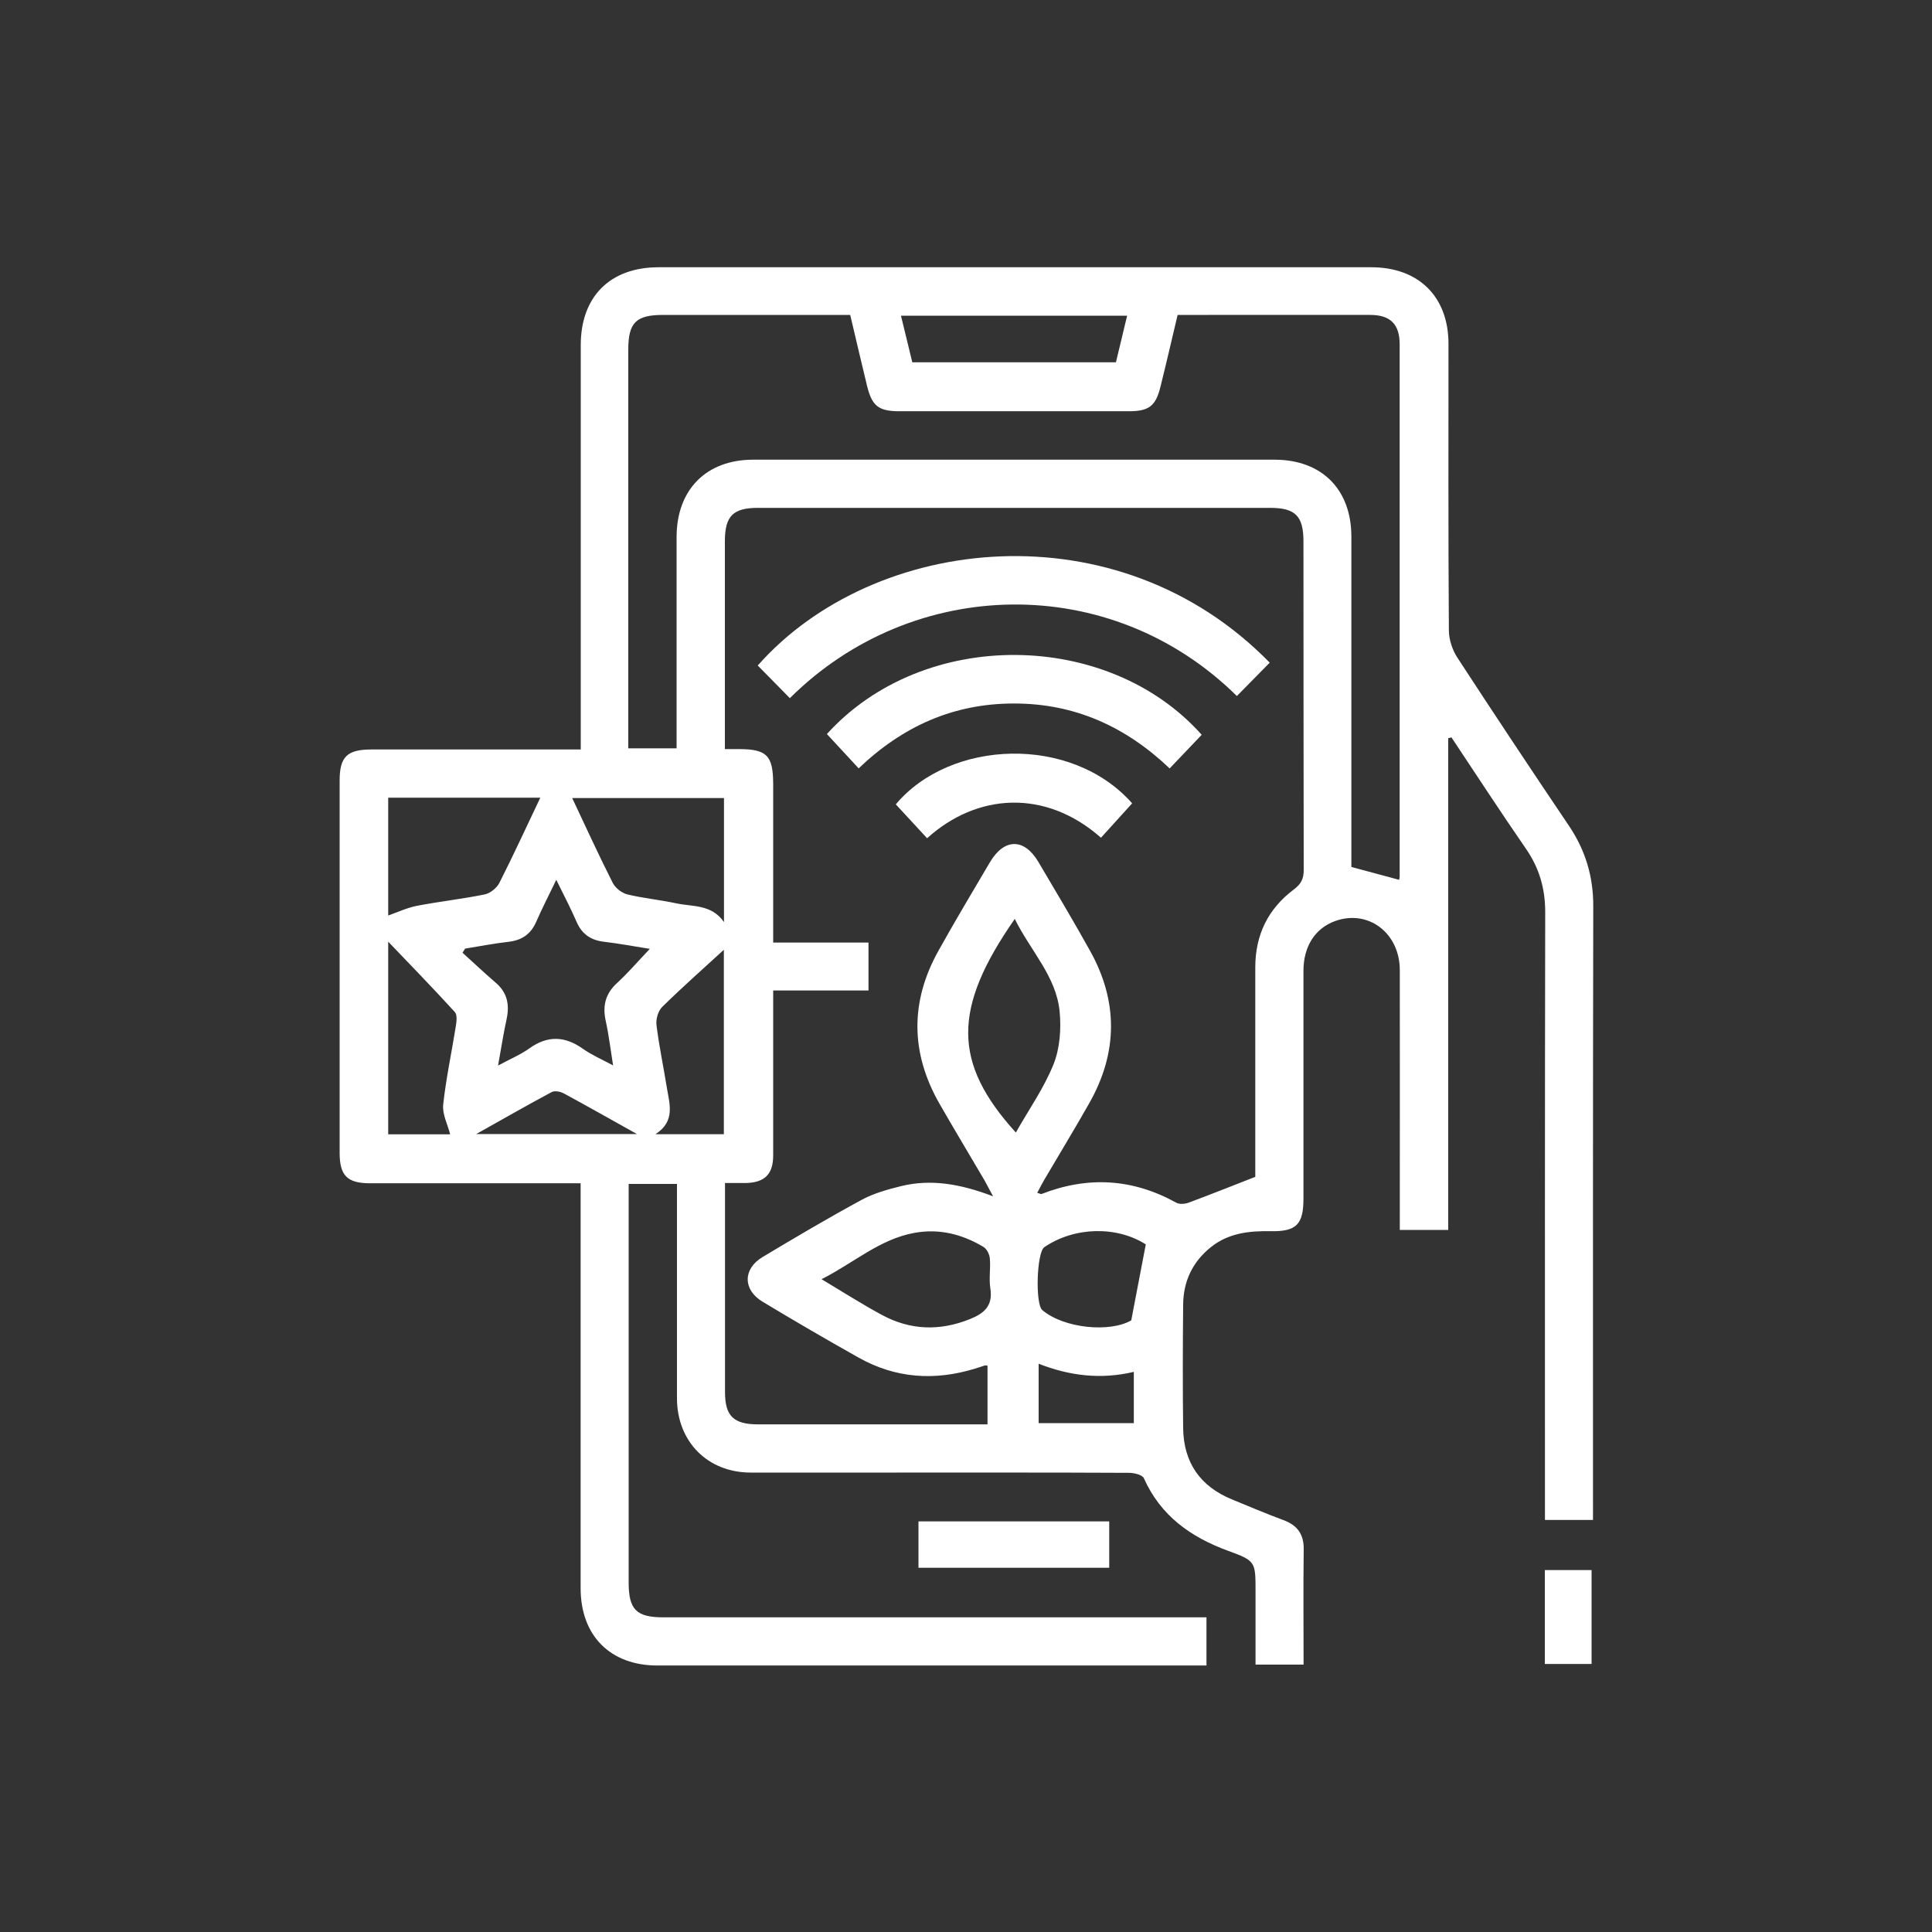 <?xml version="1.0" encoding="UTF-8"?>
<svg id="Layer_1" data-name="Layer 1" xmlns="http://www.w3.org/2000/svg" version="1.1" viewBox="0 0 150 150">
  <rect x="0" y="0" width="150" height="150" fill="#333333" stroke="none"/>
  <defs>
    <style>
      .cls-1 {
        fill: #fff;
        stroke-width: 0px;
      }
    </style>
  </defs>
  <path class="cls-1" d="M112.44,57.29v38.2h-3.76c0-.39,0-.8,0-1.21,0-6.32.01-12.64,0-18.95,0-2.91-2.46-4.74-5.02-3.82-1.55.56-2.46,1.96-2.46,3.87,0,5.89,0,11.78,0,17.67,0,2.01-.54,2.58-2.56,2.54-1.67-.03-3.27.15-4.63,1.24-1.43,1.15-2.14,2.66-2.15,4.48-.03,3.2-.04,6.4,0,9.59.04,2.65,1.32,4.5,3.78,5.51,1.33.55,2.66,1.11,4,1.61,1.09.4,1.6,1.1,1.58,2.29-.04,2.95-.01,5.91-.01,8.93h-3.73c0-1.88,0-3.77,0-5.66,0-2.33.02-2.39-2.14-3.18-2.9-1.06-5.23-2.72-6.53-5.63-.12-.27-.76-.42-1.16-.42-6-.03-12.01-.02-18.01-.02-3.78,0-7.56,0-11.35,0-3.35,0-5.72-2.4-5.73-5.76,0-5.11,0-10.22,0-15.33,0-.42,0-.84,0-1.32h-3.75v1.22c0,9.91,0,19.81,0,29.72,0,2.11.59,2.71,2.71,2.71,13.57,0,27.14,0,40.71,0,.46,0,.92,0,1.44,0v3.74c-.4,0-.81,0-1.22,0-13.8,0-27.61,0-41.41,0-3.66,0-5.96-2.32-5.96-6,0-9.98,0-19.97,0-29.95,0-.46,0-.92,0-1.49-.53,0-.94,0-1.36,0-4.99,0-9.98,0-14.97,0-1.79,0-2.38-.59-2.38-2.37,0-9.63,0-19.27,0-28.9,0-1.84.58-2.41,2.46-2.41,4.95,0,9.9,0,14.86,0h1.4c0-.54,0-1,0-1.45,0-9.98,0-19.97,0-29.95,0-3.76,2.28-6.04,6.04-6.04,18.44,0,36.89,0,55.33,0,3.69,0,6,2.29,6,5.95,0,7.41-.02,14.82.03,22.23,0,.72.27,1.53.66,2.13,2.85,4.37,5.74,8.72,8.66,13.05,1.28,1.9,1.9,3.94,1.89,6.25-.03,15.44-.02,30.89-.02,46.33v1.32h-3.73v-1.34c0-15.29-.01-30.58.02-45.86,0-1.83-.46-3.42-1.5-4.92-1.97-2.85-3.86-5.76-5.78-8.64-.07.02-.14.04-.22.06ZM97.46,91.37c0-.1,0-.53,0-.95,0-5.11,0-10.22,0-15.32,0-2.51.99-4.54,2.99-6.04.56-.42.78-.83.77-1.53-.02-8.5-.01-17-.02-25.5,0-1.96-.63-2.6-2.58-2.6-13.25,0-26.51,0-39.76,0-1.95,0-2.58.63-2.58,2.6,0,4.99,0,9.98,0,14.97v1.16c.49,0,.8,0,1.11,0,2.16.01,2.63.5,2.64,2.71,0,3.67,0,7.33,0,11,0,.41,0,.82,0,1.31h7.4v3.72h-7.4c0,.5,0,.92,0,1.34,0,3.82,0,7.64,0,11.46,0,1.48-.67,2.12-2.14,2.15-.5,0-.99,0-1.6,0,0,.41,0,.71,0,1.02,0,5.07,0,10.14,0,15.21,0,1.86.66,2.5,2.56,2.51,5.57,0,11.15,0,16.72,0h1.1v-4.56c-.12-.01-.16-.03-.2-.02-.26.08-.51.18-.77.25-3.13.96-6.16.76-9.03-.85-2.51-1.41-5-2.86-7.47-4.35-1.53-.92-1.53-2.54,0-3.46,2.54-1.52,5.09-3.03,7.69-4.44.94-.51,2.02-.81,3.07-1.07,2.33-.57,4.61-.17,7.14.79-.33-.61-.49-.93-.67-1.25-1.16-1.98-2.35-3.95-3.49-5.94-2.25-3.94-2.29-7.92-.07-11.89,1.29-2.31,2.65-4.59,3.99-6.86,1.11-1.87,2.66-1.88,3.76-.02,1.35,2.28,2.7,4.55,3.99,6.86,2.22,3.96,2.19,7.95-.05,11.89-1.13,2-2.33,3.96-3.49,5.94-.19.32-.35.65-.54,1,.21.06.29.11.34.09,3.59-1.4,7.07-1.2,10.46.68.24.13.66.1.94,0,1.65-.61,3.29-1.27,5.19-2.01ZM66.02,24.45h-1.19c-4.44,0-8.89,0-13.33,0-2.12,0-2.72.59-2.72,2.7,0,9.91,0,19.81,0,29.72v1.23h3.75c0-.47,0-.89,0-1.31,0-5.03,0-10.06,0-15.09,0-3.68,2.3-6.01,5.95-6.01,13.49,0,26.98,0,40.47,0,3.67,0,5.97,2.3,5.97,5.98,0,8.19,0,16.38,0,24.57v1.07c1.37.37,2.54.69,3.71,1,.02-.11.04-.19.04-.27,0-13.77,0-27.53,0-41.3,0-1.57-.72-2.29-2.3-2.29-4.17-.01-8.34,0-12.52,0-.81,0-1.62,0-2.42,0-.46,1.94-.88,3.76-1.33,5.57-.37,1.51-.9,1.91-2.46,1.91-5.93,0-11.85,0-17.78,0-1.64,0-2.15-.39-2.54-1.96-.44-1.81-.86-3.62-1.31-5.52ZM50.46,73.67c-1.33-.21-2.44-.42-3.55-.55-1.03-.12-1.72-.58-2.14-1.54-.45-1.04-.98-2.05-1.58-3.27-.6,1.24-1.11,2.23-1.56,3.26-.42.96-1.11,1.43-2.14,1.55-1.13.13-2.26.35-3.38.53-.07.11-.13.22-.2.32.86.78,1.7,1.57,2.58,2.33.91.78,1.08,1.72.84,2.84-.25,1.13-.42,2.27-.66,3.59.92-.5,1.72-.83,2.41-1.32,1.43-1.03,2.77-.98,4.18.02.69.49,1.49.83,2.34,1.29-.2-1.24-.33-2.35-.57-3.45-.26-1.17-.03-2.12.88-2.95.85-.78,1.61-1.67,2.55-2.66ZM44.42,61.95c1.04,2.2,2.05,4.42,3.15,6.59.2.4.7.79,1.13.9,1.24.3,2.53.42,3.78.69,1.29.28,2.76.06,3.73,1.46v-9.63h-11.8ZM30.14,61.93v9.15c.74-.26,1.46-.6,2.22-.75,1.75-.34,3.53-.53,5.28-.89.43-.09.93-.5,1.13-.89,1.11-2.19,2.13-4.42,3.18-6.62h-11.81ZM78.79,71.34c-4.86,6.97-4.82,11.19.08,16.59,1.01-1.79,2.19-3.46,2.93-5.31.49-1.23.6-2.74.47-4.08-.26-2.73-2.25-4.7-3.48-7.19ZM63.79,99.32c1.72,1.03,3.16,1.95,4.66,2.76,2.21,1.2,4.49,1.28,6.84.34,1.13-.45,1.81-1.04,1.6-2.39-.12-.76.03-1.56-.04-2.33-.03-.32-.24-.75-.51-.9-1.65-.98-3.41-1.43-5.35-1.08-2.69.49-4.67,2.31-7.21,3.6ZM70.84,28.13h15.8c.3-1.23.58-2.39.87-3.62h-17.56c.3,1.24.59,2.4.88,3.62ZM34.95,88.07c-.19-.76-.62-1.56-.54-2.31.22-2.04.66-4.06.98-6.09.06-.36.12-.89-.08-1.1-1.67-1.83-3.4-3.61-5.17-5.46v14.96h4.81ZM56.2,88.06v-14.32c-1.48,1.36-3.17,2.85-4.78,4.43-.32.31-.51.96-.45,1.42.2,1.62.54,3.22.8,4.83.2,1.27.7,2.61-.88,3.64h5.31ZM88.95,96.61c-2.24-1.43-5.52-1.38-7.87.22-.59.4-.72,4.42-.15,4.89,1.7,1.43,5.27,1.75,6.9.79.39-2.03.74-3.88,1.13-5.9ZM80.64,110.49h7.39v-3.98c-2.56.61-4.99.31-7.39-.63v4.61ZM49.44,88.04c-2.06-1.15-3.86-2.17-5.67-3.15-.26-.14-.7-.23-.94-.1-1.87,1-3.71,2.05-5.86,3.26h12.47Z"/>
  <path class="cls-1" d="M71.31,121.72v-3.6h14.81v3.6h-14.81Z"/>
  <path class="cls-1" d="M119.94,129.19v-7.29h3.63v7.29h-3.63Z"/>
  <path class="cls-1" d="M61.32,54.2c-.86-.88-1.68-1.71-2.49-2.53,9.03-10.21,27.96-12.31,39.75-.22-.85.86-1.7,1.73-2.55,2.59-9.81-9.69-25.18-9.31-34.7.16Z"/>
  <path class="cls-1" d="M66.67,59.66c-.85-.92-1.66-1.79-2.47-2.67,7.53-8.3,21.85-8.09,29.1.06-.8.84-1.61,1.68-2.49,2.61-3.42-3.26-7.4-5.05-12.1-5.04-4.67,0-8.62,1.76-12.05,5.04Z"/>
  <path class="cls-1" d="M71.98,65.08c-.85-.92-1.64-1.77-2.43-2.63,4.21-5.03,13.61-5.44,18.35-.08-.81.9-1.62,1.79-2.42,2.67-4.33-3.82-9.64-3.45-13.5.04Z"/>
</svg>